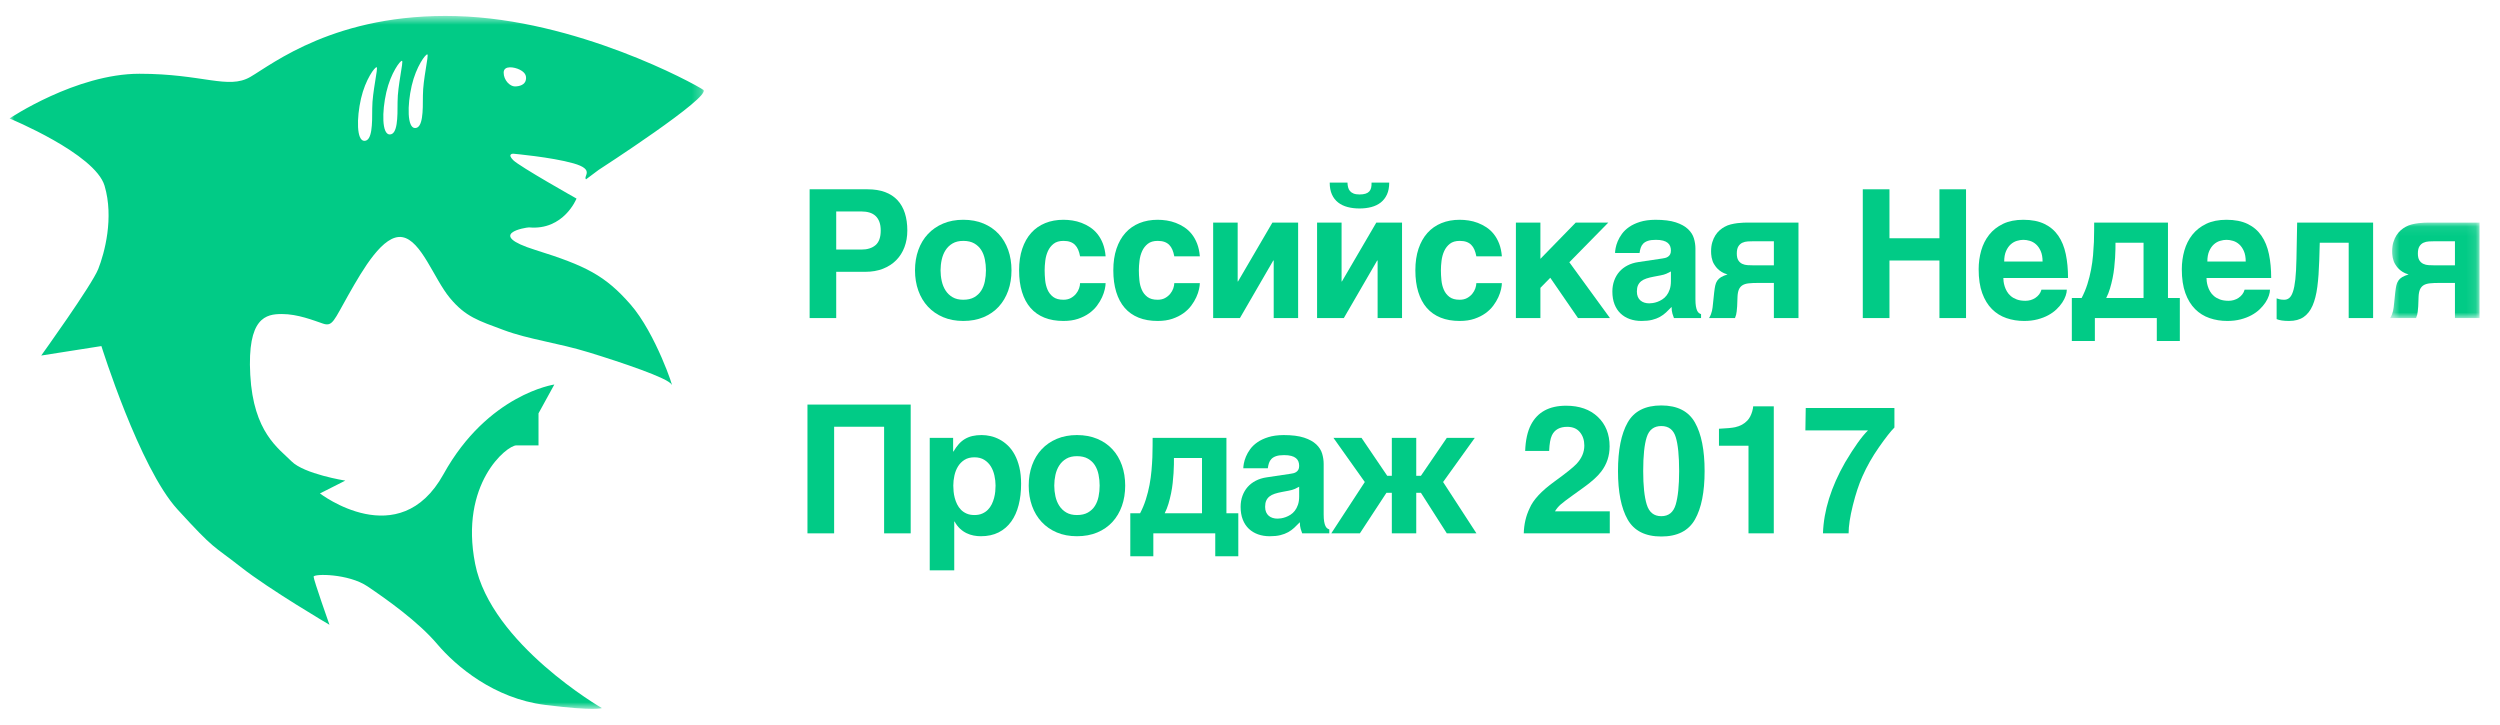 <?xml version="1.0" encoding="UTF-8"?>
<svg width="262px" height="76px" viewBox="0 0 262 76" version="1.1" xmlns="http://www.w3.org/2000/svg" xmlns:xlink="http://www.w3.org/1999/xlink">
    <!-- Generator: Sketch 42 (36781) - http://www.bohemiancoding.com/sketch -->
    <title>Logo</title>
    <desc>Created with Sketch.</desc>
    <defs>
        <polygon id="path-1" points="0 36.882 0 0.573 72.756 0.573 72.756 73.192 0 73.192 0 36.882"></polygon>
        <polygon id="path-3" points="9.893 10.075 9.893 0.069 0.526 0.069 0.526 10.075 9.893 10.075"></polygon>
    </defs>
    <g id="Page-1" stroke="none" stroke-width="1" fill="none" fill-rule="evenodd">
        <g id="Logo">
            <g id="Page-1" transform="translate(1, 1)">
                <g id="Group-3" transform="translate(0, 0.099)">
                    <mask id="mask-2" fill="white">
                        <use xlink:href="#path-1"></use>
                    </mask>
                    <g id="Clip-2"></g>
                    <path d="M54.108,7.287 C54.005,7.775 53.469,7.959 52.959,7.959 C52.448,7.959 51.784,7.316 51.784,6.514 C51.784,5.713 52.933,5.932 53.462,6.2 C53.99,6.467 54.211,6.8 54.108,7.287 M43.322,8.898 C43.322,10.577 43.322,12.32 42.498,12.32 C41.675,12.32 41.672,9.948 42.144,7.891 C42.607,5.871 43.616,4.534 43.788,4.604 C43.96,4.674 43.322,7.219 43.322,8.898 M40.666,9.57 C40.666,11.248 40.666,12.992 39.843,12.992 C39.019,12.992 39.016,10.62 39.488,8.562 C39.951,6.543 40.961,5.205 41.133,5.276 C41.305,5.345 40.666,7.891 40.666,9.57 M38.01,10.241 C38.01,11.92 38.01,13.663 37.187,13.663 C36.364,13.663 36.361,11.291 36.832,9.234 C37.295,7.214 38.305,5.877 38.477,5.947 C38.649,6.017 38.01,8.562 38.01,10.241 M60.415,17.695 C60.428,17.693 61.743,16.703 61.743,16.703 C61.743,16.703 73.693,8.981 72.697,8.309 C71.701,7.638 59.419,0.923 46.805,0.587 C34.191,0.251 27.552,5.623 25.228,6.966 C22.905,8.309 20.249,6.631 13.61,6.631 C6.971,6.631 0,11.316 0,11.316 C0,11.316 8.963,15.009 9.959,18.367 C10.954,21.724 9.959,25.417 9.295,27.096 C8.631,28.775 3.32,36.161 3.32,36.161 L9.627,35.169 C9.627,35.169 13.61,47.912 17.593,52.277 C21.577,56.642 21.245,55.97 24.232,58.32 C27.22,60.671 33.527,64.379 33.527,64.379 C33.527,64.379 31.867,59.678 31.867,59.342 C31.867,59.007 35.519,59.007 37.51,60.35 C39.502,61.693 42.822,64.043 44.813,66.393 C46.805,68.743 50.788,72.101 56.1,72.772 C61.411,73.444 62.075,73.108 62.075,73.108 C62.075,73.108 50.456,66.393 48.797,57.999 C47.137,49.606 52.116,45.577 53.112,45.577 L55.436,45.577 L55.436,42.219 L57.095,39.198 C57.095,39.198 50.125,40.205 45.477,48.599 C40.83,56.992 32.531,50.613 32.531,50.613 L35.187,49.27 C35.187,49.27 30.871,48.584 29.544,47.241 C28.216,45.898 25.56,44.234 25.228,38.191 C24.896,32.147 26.888,31.811 28.548,31.811 C30.207,31.811 31.867,32.483 32.863,32.819 C33.859,33.154 33.996,32.483 35.519,29.797 C37.042,27.111 39.17,23.418 41.162,23.754 C43.154,24.089 44.481,28.118 46.141,30.118 C47.801,32.118 49.129,32.498 51.784,33.49 C54.44,34.483 57.427,34.818 60.747,35.84 C64.066,36.863 69.046,38.526 69.378,39.198 C69.71,39.869 67.718,33.811 65.062,30.789 C62.407,27.768 60.415,26.76 55.104,25.097 C49.793,23.433 54.108,22.732 54.44,22.732 C58.091,23.067 59.419,19.71 59.419,19.71 C59.419,19.71 53.444,16.352 52.78,15.681 C52.116,15.009 52.78,15.009 52.78,15.009 C52.78,15.009 56.777,15.363 59.087,16.017 C61.397,16.671 60.083,17.36 60.415,17.695" id="Fill-1" fill="#01CB86" mask="url(#mask-2)"></path>
                </g>
                <path d="M86.635,25.154 L89.277,25.154 C89.906,25.154 90.401,24.998 90.761,24.686 C91.12,24.374 91.3,23.866 91.3,23.162 C91.3,22.807 91.254,22.504 91.16,22.253 C91.066,22.002 90.933,21.796 90.761,21.633 C90.588,21.471 90.376,21.352 90.125,21.275 C89.874,21.199 89.591,21.161 89.277,21.161 L86.635,21.161 L86.635,25.154 Z M83.849,18.838 L89.912,18.838 C90.62,18.838 91.236,18.936 91.759,19.131 C92.282,19.327 92.716,19.612 93.062,19.985 C93.406,20.359 93.664,20.811 93.833,21.344 C94.002,21.876 94.087,22.482 94.087,23.162 C94.087,23.792 93.987,24.372 93.787,24.901 C93.588,25.431 93.299,25.887 92.921,26.269 C92.543,26.652 92.081,26.95 91.537,27.164 C90.992,27.379 90.375,27.486 89.685,27.486 L86.635,27.486 L86.635,32.333 L83.849,32.333 L83.849,18.838 Z" id="Fill-4" fill="#01CB86"></path>
                <path d="M97.571,27.33 C97.571,27.709 97.612,28.084 97.694,28.454 C97.775,28.825 97.91,29.155 98.097,29.446 C98.284,29.736 98.529,29.971 98.832,30.148 C99.135,30.326 99.507,30.414 99.949,30.414 C100.408,30.414 100.792,30.327 101.097,30.153 C101.402,29.978 101.646,29.749 101.828,29.464 C102.01,29.18 102.138,28.853 102.213,28.482 C102.289,28.112 102.327,27.728 102.327,27.33 C102.327,26.938 102.289,26.555 102.213,26.182 C102.138,25.809 102.01,25.48 101.828,25.195 C101.646,24.91 101.402,24.681 101.097,24.507 C100.792,24.332 100.408,24.245 99.949,24.245 C99.507,24.245 99.135,24.334 98.832,24.511 C98.529,24.689 98.284,24.923 98.097,25.214 C97.91,25.505 97.775,25.835 97.694,26.205 C97.612,26.576 97.571,26.95 97.571,27.33 M94.893,27.33 C94.893,26.559 95.01,25.848 95.242,25.2 C95.475,24.551 95.811,23.992 96.25,23.524 C96.689,23.056 97.22,22.69 97.843,22.427 C98.466,22.165 99.168,22.032 99.949,22.032 C100.742,22.032 101.451,22.165 102.077,22.427 C102.703,22.69 103.233,23.056 103.666,23.524 C104.098,23.992 104.429,24.551 104.66,25.2 C104.89,25.848 105.004,26.559 105.004,27.33 C105.004,28.101 104.89,28.811 104.66,29.46 C104.429,30.108 104.098,30.668 103.666,31.14 C103.233,31.611 102.703,31.978 102.077,32.241 C101.451,32.504 100.742,32.636 99.949,32.636 C99.168,32.636 98.466,32.504 97.843,32.241 C97.22,31.978 96.689,31.611 96.25,31.14 C95.811,30.668 95.475,30.108 95.242,29.46 C95.01,28.811 94.893,28.101 94.893,27.33" id="Fill-6" fill="#01CB86"></path>
                <path d="M112.191,25.861 C112.143,25.598 112.077,25.367 111.992,25.168 C111.907,24.969 111.796,24.801 111.66,24.663 C111.524,24.525 111.358,24.421 111.161,24.351 C110.965,24.28 110.727,24.245 110.449,24.245 C110.019,24.245 109.676,24.346 109.418,24.548 C109.161,24.75 108.964,25.004 108.824,25.31 C108.685,25.616 108.592,25.949 108.547,26.311 C108.502,26.672 108.479,27.012 108.479,27.33 C108.479,27.66 108.498,28.008 108.533,28.371 C108.57,28.736 108.655,29.069 108.788,29.372 C108.92,29.676 109.118,29.925 109.378,30.121 C109.637,30.317 109.995,30.414 110.449,30.414 C110.745,30.414 111.002,30.354 111.22,30.236 C111.438,30.116 111.62,29.968 111.765,29.79 C111.91,29.612 112.018,29.423 112.087,29.221 C112.156,29.019 112.191,28.835 112.191,28.67 L114.869,28.67 C114.869,28.835 114.84,29.05 114.783,29.313 C114.725,29.576 114.63,29.854 114.497,30.148 C114.364,30.442 114.187,30.737 113.966,31.034 C113.745,31.331 113.47,31.597 113.14,31.833 C112.81,32.069 112.425,32.261 111.983,32.411 C111.542,32.561 111.03,32.636 110.449,32.636 C109.692,32.636 109.025,32.52 108.447,32.287 C107.869,32.055 107.386,31.713 106.995,31.264 C106.605,30.814 106.309,30.258 106.106,29.597 C105.902,28.936 105.801,28.181 105.801,27.33 C105.801,26.479 105.912,25.724 106.133,25.066 C106.354,24.409 106.667,23.855 107.072,23.405 C107.477,22.955 107.966,22.614 108.538,22.381 C109.11,22.149 109.746,22.033 110.449,22.033 C110.751,22.033 111.065,22.057 111.388,22.106 C111.711,22.155 112.031,22.239 112.346,22.358 C112.66,22.478 112.962,22.632 113.249,22.822 C113.536,23.012 113.793,23.249 114.021,23.533 C114.248,23.818 114.435,24.152 114.584,24.534 C114.732,24.917 114.827,25.359 114.869,25.861 L112.191,25.861 Z" id="Fill-8" fill="#01CB86"></path>
                <path d="M122.066,25.861 C122.017,25.598 121.951,25.367 121.866,25.168 C121.781,24.969 121.671,24.801 121.535,24.663 C121.398,24.525 121.232,24.421 121.035,24.351 C120.839,24.28 120.601,24.245 120.323,24.245 C119.893,24.245 119.55,24.346 119.293,24.548 C119.036,24.75 118.838,25.004 118.698,25.31 C118.559,25.616 118.467,25.949 118.422,26.311 C118.376,26.672 118.353,27.012 118.353,27.33 C118.353,27.66 118.372,28.008 118.408,28.371 C118.444,28.736 118.529,29.069 118.662,29.372 C118.795,29.676 118.992,29.925 119.252,30.121 C119.512,30.317 119.869,30.414 120.323,30.414 C120.619,30.414 120.877,30.354 121.094,30.236 C121.312,30.116 121.494,29.968 121.639,29.79 C121.784,29.612 121.892,29.423 121.961,29.221 C122.03,29.019 122.066,28.835 122.066,28.67 L124.743,28.67 C124.743,28.835 124.715,29.05 124.657,29.313 C124.599,29.576 124.504,29.854 124.371,30.148 C124.238,30.442 124.061,30.737 123.84,31.034 C123.619,31.331 123.344,31.597 123.014,31.833 C122.684,32.069 122.299,32.261 121.857,32.411 C121.416,32.561 120.904,32.636 120.323,32.636 C119.566,32.636 118.899,32.52 118.321,32.287 C117.744,32.055 117.26,31.713 116.869,31.264 C116.479,30.814 116.183,30.258 115.98,29.597 C115.777,28.936 115.676,28.181 115.676,27.33 C115.676,26.479 115.786,25.724 116.007,25.066 C116.228,24.409 116.541,23.855 116.946,23.405 C117.351,22.955 117.841,22.614 118.412,22.381 C118.984,22.149 119.621,22.033 120.323,22.033 C120.626,22.033 120.939,22.057 121.262,22.106 C121.586,22.155 121.906,22.239 122.22,22.358 C122.534,22.478 122.836,22.632 123.123,22.822 C123.41,23.012 123.668,23.249 123.895,23.533 C124.122,23.818 124.309,24.152 124.458,24.534 C124.606,24.917 124.701,25.359 124.743,25.861 L122.066,25.861 Z" id="Fill-10" fill="#01CB86"></path>
                <polygon id="Fill-12" fill="#01CB86" points="126.139 22.326 128.708 22.326 128.708 28.496 128.744 28.496 132.348 22.326 135.043 22.326 135.043 32.333 132.484 32.333 132.484 26.302 132.438 26.302 128.944 32.333 126.139 32.333"></polygon>
                <path d="M144.59,18.14 C144.59,18.624 144.512,19.036 144.355,19.38 C144.197,19.722 143.981,20.002 143.705,20.22 C143.43,20.437 143.102,20.596 142.721,20.697 C142.339,20.798 141.925,20.848 141.477,20.848 C141.023,20.848 140.606,20.798 140.225,20.697 C139.843,20.596 139.514,20.437 139.235,20.22 C138.957,20.002 138.74,19.722 138.586,19.38 C138.432,19.036 138.354,18.624 138.354,18.14 L140.215,18.14 C140.221,18.311 140.242,18.472 140.279,18.622 C140.316,18.772 140.38,18.904 140.474,19.017 C140.568,19.13 140.695,19.218 140.855,19.283 C141.015,19.347 141.223,19.38 141.477,19.38 C141.726,19.38 141.932,19.353 142.099,19.301 C142.265,19.249 142.397,19.171 142.494,19.067 C142.59,18.963 142.657,18.835 142.694,18.682 C142.729,18.529 142.745,18.348 142.739,18.14 L144.59,18.14 Z M137.029,22.326 L139.598,22.326 L139.598,28.496 L139.634,28.496 L143.238,22.326 L145.933,22.326 L145.933,32.333 L143.374,32.333 L143.374,26.301 L143.329,26.301 L139.834,32.333 L137.029,32.333 L137.029,22.326 Z" id="Fill-14" fill="#01CB86"></path>
                <path d="M153.72,25.861 C153.671,25.598 153.605,25.367 153.52,25.168 C153.435,24.969 153.325,24.801 153.188,24.663 C153.052,24.525 152.886,24.421 152.689,24.351 C152.493,24.28 152.255,24.245 151.977,24.245 C151.547,24.245 151.204,24.346 150.946,24.548 C150.69,24.75 150.492,25.004 150.352,25.31 C150.213,25.616 150.121,25.949 150.075,26.311 C150.03,26.672 150.007,27.012 150.007,27.33 C150.007,27.66 150.026,28.008 150.062,28.371 C150.098,28.736 150.183,29.069 150.316,29.372 C150.449,29.676 150.646,29.925 150.906,30.121 C151.166,30.317 151.523,30.414 151.977,30.414 C152.273,30.414 152.531,30.354 152.748,30.236 C152.966,30.116 153.148,29.968 153.293,29.79 C153.438,29.612 153.546,29.423 153.615,29.221 C153.684,29.019 153.72,28.835 153.72,28.67 L156.397,28.67 C156.397,28.835 156.369,29.05 156.311,29.313 C156.253,29.576 156.158,29.854 156.025,30.148 C155.892,30.442 155.715,30.737 155.494,31.034 C155.273,31.331 154.998,31.597 154.668,31.833 C154.338,32.069 153.953,32.261 153.511,32.411 C153.07,32.561 152.558,32.636 151.977,32.636 C151.22,32.636 150.553,32.52 149.975,32.287 C149.398,32.055 148.914,31.713 148.523,31.264 C148.133,30.814 147.837,30.258 147.634,29.597 C147.43,28.936 147.33,28.181 147.33,27.33 C147.33,26.479 147.44,25.724 147.661,25.066 C147.882,24.409 148.195,23.855 148.6,23.405 C149.005,22.955 149.495,22.614 150.066,22.381 C150.638,22.149 151.274,22.033 151.977,22.033 C152.28,22.033 152.593,22.057 152.916,22.106 C153.24,22.155 153.56,22.239 153.874,22.358 C154.188,22.478 154.49,22.632 154.777,22.822 C155.064,23.012 155.322,23.249 155.549,23.533 C155.776,23.818 155.963,24.152 156.112,24.534 C156.26,24.917 156.355,25.359 156.397,25.861 L153.72,25.861 Z" id="Fill-16" fill="#01CB86"></path>
                <polygon id="Fill-18" fill="#01CB86" points="157.866 22.326 160.434 22.326 160.434 26.127 164.138 22.326 167.551 22.326 163.466 26.485 167.723 32.333 164.374 32.333 161.469 28.11 160.434 29.166 160.434 32.333 157.866 32.333"></polygon>
                <path d="M174.112,27.449 C173.955,27.535 173.797,27.613 173.64,27.683 C173.483,27.754 173.273,27.813 173.014,27.862 L172.333,27.991 C172.037,28.046 171.776,28.11 171.553,28.184 C171.329,28.257 171.142,28.354 170.994,28.472 C170.846,28.592 170.734,28.738 170.658,28.909 C170.583,29.08 170.545,29.294 170.545,29.551 C170.545,29.766 170.578,29.951 170.644,30.107 C170.711,30.263 170.804,30.392 170.921,30.492 C171.039,30.594 171.177,30.668 171.334,30.717 C171.492,30.766 171.661,30.791 171.843,30.791 C171.94,30.791 172.064,30.78 172.215,30.759 C172.366,30.737 172.527,30.696 172.696,30.635 C172.865,30.574 173.035,30.49 173.204,30.382 C173.374,30.275 173.525,30.136 173.658,29.964 C173.791,29.793 173.9,29.584 173.985,29.336 C174.07,29.087 174.112,28.795 174.112,28.459 L174.112,27.449 Z M176.681,30.359 C176.681,30.659 176.698,30.905 176.73,31.099 C176.764,31.291 176.808,31.444 176.862,31.557 C176.917,31.671 176.979,31.753 177.048,31.805 C177.117,31.857 177.192,31.896 177.271,31.92 L177.271,32.333 L174.43,32.333 C174.381,32.217 174.328,32.062 174.271,31.869 C174.213,31.677 174.184,31.442 174.184,31.167 C173.985,31.375 173.79,31.568 173.599,31.745 C173.408,31.923 173.195,32.078 172.959,32.209 C172.723,32.341 172.451,32.444 172.142,32.521 C171.833,32.597 171.462,32.636 171.026,32.636 C170.585,32.636 170.177,32.57 169.805,32.439 C169.433,32.307 169.111,32.113 168.839,31.855 C168.566,31.599 168.354,31.277 168.203,30.892 C168.052,30.506 167.976,30.06 167.976,29.551 C167.976,29.142 168.04,28.76 168.167,28.409 C168.293,28.057 168.474,27.747 168.706,27.481 C168.939,27.215 169.224,26.994 169.56,26.82 C169.895,26.646 170.273,26.528 170.69,26.467 L173.204,26.091 C173.295,26.078 173.394,26.06 173.499,26.036 C173.605,26.011 173.704,25.97 173.794,25.911 C173.885,25.854 173.961,25.774 174.021,25.672 C174.081,25.572 174.112,25.435 174.112,25.264 C174.112,25.099 174.086,24.947 174.035,24.809 C173.984,24.672 173.897,24.553 173.776,24.452 C173.655,24.351 173.493,24.273 173.291,24.218 C173.088,24.162 172.835,24.135 172.533,24.135 C172.188,24.135 171.911,24.17 171.702,24.241 C171.494,24.311 171.329,24.409 171.207,24.534 C171.086,24.66 170.999,24.807 170.944,24.975 C170.889,25.143 170.85,25.322 170.826,25.512 L168.258,25.512 C168.258,25.39 168.277,25.22 168.317,25.002 C168.356,24.785 168.428,24.548 168.534,24.291 C168.64,24.034 168.788,23.774 168.979,23.511 C169.17,23.248 169.421,23.007 169.732,22.79 C170.044,22.573 170.423,22.394 170.871,22.253 C171.32,22.112 171.855,22.039 172.478,22.033 C173.362,22.033 174.077,22.123 174.624,22.303 C175.173,22.484 175.599,22.72 175.904,23.011 C176.21,23.301 176.416,23.626 176.522,23.984 C176.627,24.341 176.681,24.698 176.681,25.053 L176.681,30.359 Z" id="Fill-20" fill="#01CB86"></path>
                <path d="M184.902,24.282 L182.833,24.282 C182.615,24.282 182.397,24.288 182.179,24.3 C181.961,24.313 181.766,24.36 181.594,24.442 C181.421,24.525 181.282,24.654 181.176,24.828 C181.071,25.002 181.017,25.249 181.017,25.567 C181.017,25.879 181.071,26.118 181.176,26.283 C181.282,26.449 181.418,26.571 181.585,26.65 C181.751,26.73 181.937,26.776 182.143,26.788 C182.348,26.801 182.555,26.807 182.76,26.807 L184.902,26.807 L184.902,24.282 Z M187.48,32.333 L184.902,32.333 L184.902,28.652 L183.223,28.652 C182.854,28.652 182.537,28.665 182.275,28.693 C182.012,28.72 181.795,28.785 181.625,28.886 C181.457,28.987 181.327,29.135 181.239,29.331 C181.153,29.527 181.102,29.793 181.09,30.13 L181.054,31.094 C181.042,31.234 181.025,31.418 181.004,31.645 C180.983,31.871 180.923,32.101 180.827,32.333 L178.113,32.333 C178.192,32.199 178.255,32.068 178.304,31.943 C178.352,31.818 178.389,31.695 178.417,31.575 C178.444,31.457 178.466,31.336 178.48,31.213 C178.496,31.091 178.509,30.962 178.521,30.827 L178.648,29.625 C178.679,29.356 178.715,29.123 178.757,28.927 C178.8,28.731 178.869,28.562 178.966,28.417 C179.063,28.274 179.196,28.15 179.365,28.045 C179.535,27.942 179.762,27.847 180.046,27.761 C179.956,27.737 179.854,27.702 179.742,27.655 C179.63,27.61 179.512,27.549 179.388,27.472 C179.264,27.395 179.14,27.297 179.016,27.178 C178.892,27.059 178.775,26.911 178.666,26.733 C178.588,26.617 178.526,26.493 178.48,26.361 C178.435,26.23 178.4,26.101 178.376,25.975 C178.352,25.85 178.336,25.732 178.331,25.622 C178.325,25.512 178.322,25.417 178.322,25.337 C178.322,24.983 178.363,24.666 178.448,24.387 C178.533,24.109 178.642,23.865 178.775,23.657 C178.909,23.45 179.06,23.272 179.229,23.125 C179.399,22.978 179.571,22.859 179.746,22.767 C179.94,22.657 180.155,22.573 180.391,22.514 C180.627,22.457 180.857,22.414 181.081,22.386 C181.305,22.359 181.514,22.342 181.708,22.336 C181.901,22.33 182.052,22.326 182.161,22.326 L187.48,22.326 L187.48,32.333 Z" id="Fill-22" fill="#01CB86"></path>
                <polygon id="Fill-24" fill="#01CB86" points="194.22 18.838 197.016 18.838 197.016 23.97 202.253 23.97 202.253 18.838 205.04 18.838 205.04 32.333 202.253 32.333 202.253 26.301 197.016 26.301 197.016 32.333 194.22 32.333"></polygon>
                <path d="M213.062,26.412 C213.062,25.971 212.997,25.604 212.866,25.31 C212.736,25.016 212.573,24.782 212.376,24.607 C212.18,24.433 211.964,24.311 211.727,24.241 C211.491,24.17 211.264,24.135 211.047,24.135 C210.835,24.135 210.611,24.17 210.375,24.241 C210.139,24.311 209.922,24.433 209.726,24.607 C209.53,24.782 209.366,25.016 209.236,25.31 C209.105,25.604 209.04,25.971 209.04,26.412 L213.062,26.412 Z M208.95,28.137 C208.95,28.229 208.959,28.352 208.977,28.505 C208.995,28.658 209.032,28.823 209.086,29 C209.141,29.178 209.219,29.357 209.322,29.537 C209.425,29.718 209.562,29.882 209.735,30.029 C209.907,30.175 210.119,30.295 210.37,30.387 C210.621,30.479 210.923,30.524 211.274,30.524 C211.455,30.524 211.636,30.498 211.813,30.447 C211.992,30.395 212.157,30.318 212.308,30.217 C212.459,30.116 212.591,29.993 212.703,29.85 C212.815,29.706 212.895,29.542 212.943,29.359 L215.603,29.359 C215.603,29.542 215.564,29.752 215.485,29.987 C215.406,30.223 215.287,30.462 215.126,30.704 C214.966,30.946 214.765,31.183 214.523,31.415 C214.281,31.648 213.993,31.854 213.66,32.035 C213.328,32.215 212.951,32.36 212.53,32.47 C212.11,32.581 211.642,32.636 211.128,32.636 C210.469,32.636 209.85,32.536 209.272,32.337 C208.694,32.139 208.189,31.824 207.756,31.392 C207.324,30.96 206.984,30.402 206.735,29.717 C206.487,29.031 206.363,28.199 206.363,27.219 C206.363,26.54 206.452,25.887 206.63,25.259 C206.809,24.632 207.088,24.08 207.466,23.602 C207.844,23.125 208.328,22.744 208.918,22.459 C209.508,22.175 210.217,22.033 211.047,22.033 C211.924,22.033 212.662,22.178 213.261,22.469 C213.86,22.759 214.343,23.171 214.709,23.704 C215.075,24.236 215.337,24.879 215.494,25.631 C215.651,26.384 215.73,27.219 215.73,28.137 L208.95,28.137 Z" id="Fill-26" fill="#01CB86"></path>
                <path d="M223.644,30.231 L223.644,24.438 L220.703,24.438 C220.703,24.621 220.701,24.848 220.698,25.117 C220.695,25.387 220.684,25.685 220.662,26.012 C220.641,26.34 220.611,26.687 220.571,27.055 C220.532,27.421 220.475,27.789 220.399,28.156 C220.323,28.523 220.232,28.884 220.126,29.239 C220.021,29.594 219.889,29.925 219.731,30.231 L223.644,30.231 Z M216.128,30.231 L217.154,30.231 C217.396,29.771 217.598,29.29 217.758,28.785 C217.918,28.28 218.046,27.77 218.143,27.256 C218.24,26.742 218.31,26.239 218.352,25.746 C218.394,25.254 218.425,24.79 218.443,24.355 C218.461,23.921 218.469,23.529 218.465,23.18 C218.462,22.831 218.464,22.547 218.47,22.327 L226.203,22.327 L226.203,30.231 L227.447,30.231 L227.447,34.738 L225.033,34.738 L225.033,32.333 L218.542,32.333 L218.542,34.738 L216.128,34.738 L216.128,30.231 Z" id="Fill-28" fill="#01CB86"></path>
                <path d="M234.352,26.412 C234.352,25.971 234.287,25.604 234.157,25.31 C234.027,25.016 233.864,24.782 233.667,24.607 C233.471,24.433 233.254,24.311 233.018,24.241 C232.782,24.17 232.555,24.135 232.338,24.135 C232.126,24.135 231.902,24.17 231.666,24.241 C231.43,24.311 231.213,24.433 231.017,24.607 C230.821,24.782 230.657,25.016 230.526,25.31 C230.396,25.604 230.331,25.971 230.331,26.412 L234.352,26.412 Z M230.241,28.137 C230.241,28.229 230.25,28.352 230.268,28.505 C230.286,28.658 230.323,28.823 230.377,29 C230.432,29.178 230.51,29.357 230.613,29.537 C230.716,29.718 230.853,29.882 231.026,30.029 C231.198,30.175 231.41,30.295 231.661,30.387 C231.912,30.479 232.213,30.524 232.565,30.524 C232.746,30.524 232.926,30.498 233.104,30.447 C233.283,30.395 233.448,30.318 233.599,30.217 C233.75,30.116 233.882,29.993 233.994,29.85 C234.106,29.706 234.186,29.542 234.234,29.359 L236.894,29.359 C236.894,29.542 236.855,29.752 236.776,29.987 C236.697,30.223 236.578,30.462 236.417,30.704 C236.257,30.946 236.055,31.183 235.814,31.415 C235.572,31.648 235.284,31.854 234.951,32.035 C234.619,32.215 234.242,32.36 233.821,32.47 C233.4,32.581 232.933,32.636 232.419,32.636 C231.76,32.636 231.141,32.536 230.563,32.337 C229.985,32.139 229.479,31.824 229.047,31.392 C228.614,30.96 228.274,30.402 228.026,29.717 C227.778,29.031 227.654,28.199 227.654,27.219 C227.654,26.54 227.743,25.887 227.921,25.259 C228.1,24.632 228.379,24.08 228.756,23.602 C229.135,23.125 229.619,22.744 230.209,22.459 C230.799,22.175 231.508,22.033 232.338,22.033 C233.215,22.033 233.953,22.178 234.552,22.469 C235.151,22.759 235.634,23.171 236,23.704 C236.366,24.236 236.628,24.879 236.785,25.631 C236.942,26.384 237.021,27.219 237.021,28.137 L230.241,28.137 Z" id="Fill-30" fill="#01CB86"></path>
                <path d="M247.702,32.333 L245.143,32.333 L245.143,24.438 L242.111,24.438 L242.057,26.302 C242.026,27.348 241.96,28.266 241.857,29.056 C241.754,29.845 241.586,30.505 241.354,31.034 C241.121,31.564 240.805,31.963 240.41,32.232 C240.013,32.501 239.506,32.636 238.889,32.636 C238.598,32.636 238.344,32.619 238.126,32.586 C237.909,32.552 237.73,32.504 237.591,32.443 L237.591,30.268 C237.676,30.305 237.783,30.338 237.913,30.368 C238.043,30.399 238.202,30.415 238.39,30.415 C238.584,30.415 238.756,30.355 238.907,30.235 C239.058,30.116 239.189,29.899 239.297,29.583 C239.406,29.268 239.491,28.833 239.552,28.275 C239.612,27.719 239.651,26.999 239.669,26.118 L239.742,22.327 L247.702,22.327 L247.702,32.333 Z" id="Fill-32" fill="#01CB86"></path>
                <g id="Group-36" transform="translate(248.963, 22.258)">
                    <mask id="mask-4" fill="white">
                        <use xlink:href="#path-3"></use>
                    </mask>
                    <g id="Clip-35"></g>
                    <path d="M7.315,2.024 L5.246,2.024 C5.028,2.024 4.81,2.03 4.592,2.042 C4.374,2.055 4.179,2.102 4.007,2.184 C3.834,2.267 3.695,2.396 3.589,2.57 C3.484,2.745 3.43,2.991 3.43,3.309 C3.43,3.621 3.484,3.86 3.589,4.025 C3.695,4.191 3.831,4.313 3.998,4.392 C4.164,4.472 4.35,4.518 4.556,4.53 C4.761,4.543 4.968,4.549 5.173,4.549 L7.315,4.549 L7.315,2.024 Z M9.893,10.075 L7.315,10.075 L7.315,6.394 L5.636,6.394 C5.267,6.394 4.95,6.407 4.688,6.435 C4.425,6.463 4.208,6.527 4.038,6.628 C3.87,6.729 3.74,6.878 3.653,7.074 C3.566,7.27 3.515,7.536 3.503,7.872 L3.467,8.836 C3.455,8.977 3.438,9.161 3.417,9.387 C3.396,9.613 3.337,9.843 3.24,10.075 L0.526,10.075 C0.605,9.941 0.668,9.811 0.717,9.685 C0.765,9.56 0.802,9.437 0.83,9.318 C0.857,9.199 0.879,9.078 0.893,8.955 C0.909,8.833 0.922,8.705 0.935,8.57 L1.061,7.367 C1.092,7.098 1.128,6.865 1.17,6.669 C1.213,6.473 1.282,6.304 1.379,6.16 C1.476,6.016 1.609,5.892 1.778,5.788 C1.948,5.684 2.175,5.59 2.459,5.504 C2.369,5.479 2.267,5.444 2.155,5.398 C2.043,5.352 1.925,5.291 1.801,5.214 C1.677,5.138 1.553,5.04 1.429,4.92 C1.305,4.801 1.188,4.653 1.079,4.475 C1.001,4.359 0.939,4.235 0.893,4.104 C0.848,3.972 0.813,3.843 0.789,3.717 C0.765,3.593 0.749,3.474 0.744,3.364 C0.738,3.254 0.735,3.159 0.735,3.08 C0.735,2.725 0.776,2.408 0.861,2.129 C0.946,1.851 1.055,1.608 1.188,1.4 C1.322,1.192 1.473,1.014 1.642,0.867 C1.812,0.721 1.984,0.601 2.159,0.509 C2.353,0.399 2.568,0.315 2.804,0.257 C3.04,0.199 3.27,0.156 3.494,0.128 C3.718,0.101 3.927,0.084 4.121,0.078 C4.314,0.072 4.465,0.069 4.574,0.069 L9.893,0.069 L9.893,10.075 Z" id="Fill-34" fill="#01CB86" mask="url(#mask-4)"></path>
                </g>
                <polygon id="Fill-37" fill="#01CB86" points="83.622 41.399 94.441 41.399 94.441 54.895 91.655 54.895 91.655 43.722 86.417 43.722 86.417 54.895 83.622 54.895"></polygon>
                <path d="M101.12,46.926 C100.708,46.926 100.362,47.015 100.081,47.192 C99.799,47.37 99.572,47.6 99.4,47.881 C99.227,48.162 99.101,48.481 99.023,48.836 C98.945,49.19 98.905,49.542 98.905,49.891 C98.905,50.081 98.916,50.288 98.937,50.511 C98.958,50.735 98.999,50.961 99.059,51.191 C99.119,51.42 99.203,51.641 99.309,51.856 C99.415,52.07 99.55,52.26 99.713,52.425 C99.876,52.591 100.073,52.724 100.303,52.824 C100.533,52.926 100.805,52.976 101.12,52.976 C101.434,52.976 101.707,52.926 101.936,52.824 C102.167,52.724 102.363,52.591 102.527,52.425 C102.69,52.26 102.825,52.07 102.931,51.856 C103.036,51.641 103.12,51.42 103.18,51.191 C103.24,50.961 103.281,50.735 103.303,50.511 C103.324,50.288 103.335,50.081 103.335,49.891 C103.335,49.542 103.295,49.19 103.216,48.836 C103.138,48.481 103.013,48.162 102.84,47.881 C102.667,47.6 102.439,47.37 102.155,47.192 C101.87,47.015 101.525,46.926 101.12,46.926 L101.12,46.926 Z M96.436,44.888 L98.887,44.888 L98.887,46.32 L98.923,46.32 C99.099,46.02 99.283,45.762 99.477,45.544 C99.67,45.327 99.886,45.149 100.121,45.008 C100.358,44.867 100.619,44.763 100.907,44.695 C101.193,44.628 101.519,44.594 101.882,44.594 C102.185,44.594 102.496,44.631 102.817,44.704 C103.138,44.778 103.451,44.896 103.757,45.058 C104.062,45.22 104.351,45.431 104.623,45.691 C104.895,45.952 105.135,46.271 105.34,46.651 C105.546,47.03 105.709,47.472 105.831,47.977 C105.952,48.482 106.012,49.059 106.012,49.708 C106.012,50.516 105.926,51.256 105.753,51.929 C105.581,52.603 105.321,53.181 104.973,53.664 C104.624,54.148 104.186,54.524 103.657,54.794 C103.127,55.063 102.505,55.197 101.792,55.197 C101.543,55.197 101.292,55.173 101.038,55.124 C100.784,55.075 100.536,54.993 100.294,54.877 C100.052,54.76 99.823,54.603 99.609,54.404 C99.394,54.205 99.204,53.955 99.041,53.655 L99.005,53.655 L99.005,58.769 L96.436,58.769 L96.436,44.888 Z" id="Fill-39" fill="#01CB86"></path>
                <path d="M109.487,49.891 C109.487,50.271 109.528,50.645 109.609,51.016 C109.691,51.387 109.826,51.717 110.013,52.007 C110.2,52.298 110.445,52.532 110.748,52.71 C111.051,52.888 111.423,52.976 111.865,52.976 C112.324,52.976 112.708,52.889 113.013,52.714 C113.318,52.54 113.562,52.311 113.744,52.026 C113.925,51.741 114.054,51.414 114.129,51.044 C114.205,50.673 114.243,50.29 114.243,49.891 C114.243,49.5 114.205,49.117 114.129,48.744 C114.054,48.37 113.925,48.041 113.744,47.757 C113.562,47.472 113.318,47.243 113.013,47.068 C112.708,46.894 112.324,46.807 111.865,46.807 C111.423,46.807 111.051,46.895 110.748,47.073 C110.445,47.25 110.2,47.485 110.013,47.776 C109.826,48.066 109.691,48.396 109.609,48.767 C109.528,49.137 109.487,49.512 109.487,49.891 M106.809,49.891 C106.809,49.121 106.926,48.41 107.158,47.761 C107.391,47.113 107.727,46.554 108.166,46.086 C108.605,45.618 109.136,45.252 109.759,44.989 C110.382,44.726 111.084,44.594 111.865,44.594 C112.657,44.594 113.367,44.726 113.993,44.989 C114.619,45.252 115.149,45.618 115.582,46.086 C116.014,46.554 116.345,47.113 116.576,47.761 C116.805,48.41 116.92,49.121 116.92,49.891 C116.92,50.662 116.805,51.373 116.576,52.021 C116.345,52.67 116.014,53.23 115.582,53.701 C115.149,54.173 114.619,54.54 113.993,54.803 C113.367,55.066 112.657,55.197 111.865,55.197 C111.084,55.197 110.382,55.066 109.759,54.803 C109.136,54.54 108.605,54.173 108.166,53.701 C107.727,53.23 107.391,52.67 107.158,52.021 C106.926,51.373 106.809,50.662 106.809,49.891" id="Fill-41" fill="#01CB86"></path>
                <path d="M124.97,52.792 L124.97,46.999 L122.029,46.999 C122.029,47.183 122.028,47.409 122.025,47.679 C122.022,47.948 122.01,48.246 121.989,48.574 C121.967,48.901 121.938,49.249 121.898,49.616 C121.859,49.983 121.801,50.35 121.725,50.718 C121.649,51.085 121.558,51.446 121.453,51.801 C121.347,52.156 121.216,52.486 121.058,52.792 L124.97,52.792 Z M117.455,52.792 L118.481,52.792 C118.722,52.333 118.924,51.852 119.084,51.347 C119.244,50.842 119.373,50.332 119.47,49.818 C119.566,49.304 119.636,48.8 119.678,48.308 C119.721,47.815 119.751,47.351 119.769,46.917 C119.787,46.482 119.795,46.091 119.792,45.742 C119.788,45.393 119.79,45.109 119.796,44.888 L127.53,44.888 L127.53,52.792 L128.774,52.792 L128.774,57.3 L126.359,57.3 L126.359,54.895 L119.869,54.895 L119.869,57.3 L117.455,57.3 L117.455,52.792 Z" id="Fill-43" fill="#01CB86"></path>
                <path d="M135.152,50.011 C134.995,50.097 134.838,50.175 134.68,50.245 C134.523,50.315 134.314,50.375 134.054,50.424 L133.373,50.553 C133.077,50.608 132.816,50.672 132.593,50.745 C132.369,50.819 132.183,50.915 132.035,51.034 C131.886,51.154 131.775,51.299 131.699,51.471 C131.623,51.642 131.585,51.856 131.585,52.113 C131.585,52.327 131.618,52.513 131.685,52.669 C131.752,52.824 131.844,52.953 131.962,53.054 C132.08,53.155 132.217,53.23 132.375,53.279 C132.533,53.328 132.702,53.353 132.883,53.353 C132.98,53.353 133.104,53.342 133.256,53.321 C133.406,53.298 133.567,53.257 133.736,53.196 C133.906,53.135 134.076,53.051 134.245,52.944 C134.414,52.837 134.566,52.697 134.698,52.526 C134.832,52.355 134.941,52.145 135.026,51.898 C135.111,51.649 135.152,51.357 135.152,51.021 L135.152,50.011 Z M137.721,52.921 C137.721,53.22 137.738,53.467 137.771,53.66 C137.804,53.853 137.849,54.005 137.903,54.119 C137.957,54.232 138.019,54.315 138.089,54.367 C138.158,54.418 138.233,54.457 138.311,54.482 L138.311,54.895 L135.47,54.895 C135.421,54.779 135.369,54.624 135.311,54.431 C135.253,54.238 135.225,54.004 135.225,53.729 C135.026,53.937 134.83,54.13 134.64,54.307 C134.449,54.485 134.236,54.639 134,54.771 C133.764,54.903 133.491,55.006 133.183,55.083 C132.874,55.16 132.502,55.198 132.067,55.198 C131.625,55.198 131.217,55.132 130.846,55.001 C130.473,54.868 130.151,54.674 129.879,54.417 C129.606,54.161 129.394,53.839 129.244,53.454 C129.092,53.068 129.017,52.622 129.017,52.113 C129.017,51.704 129.08,51.322 129.207,50.97 C129.334,50.618 129.515,50.309 129.747,50.043 C129.98,49.776 130.265,49.556 130.601,49.382 C130.936,49.208 131.313,49.09 131.731,49.028 L134.245,48.652 C134.336,48.64 134.434,48.621 134.54,48.597 C134.645,48.572 134.744,48.531 134.834,48.473 C134.925,48.415 135.001,48.335 135.061,48.234 C135.122,48.133 135.152,47.997 135.152,47.826 C135.152,47.661 135.127,47.509 135.075,47.371 C135.024,47.234 134.938,47.115 134.816,47.013 C134.696,46.913 134.534,46.835 134.331,46.78 C134.128,46.724 133.876,46.696 133.573,46.696 C133.228,46.696 132.952,46.732 132.742,46.802 C132.534,46.872 132.369,46.971 132.248,47.096 C132.126,47.221 132.039,47.368 131.985,47.536 C131.93,47.705 131.891,47.884 131.867,48.074 L129.298,48.074 C129.298,47.951 129.317,47.781 129.357,47.564 C129.396,47.347 129.469,47.11 129.575,46.853 C129.681,46.596 129.829,46.335 130.02,46.073 C130.21,45.809 130.461,45.569 130.773,45.352 C131.085,45.134 131.464,44.956 131.912,44.815 C132.36,44.674 132.896,44.6 133.519,44.595 C134.402,44.595 135.117,44.685 135.665,44.865 C136.213,45.045 136.64,45.281 136.945,45.572 C137.25,45.862 137.457,46.187 137.562,46.545 C137.668,46.903 137.721,47.26 137.721,47.615 L137.721,52.921 Z" id="Fill-45" fill="#01CB86"></path>
                <polygon id="Fill-47" fill="#01CB86" points="147.422 48.863 147.912 48.863 150.626 44.888 153.558 44.888 150.236 49.515 153.731 54.895 150.626 54.895 147.912 50.644 147.422 50.644 147.422 54.895 144.863 54.895 144.863 50.644 144.3 50.644 141.514 54.895 138.518 54.895 142.031 49.515 138.745 44.888 141.686 44.888 144.382 48.863 144.863 48.863 144.863 44.888 147.422 44.888"></polygon>
                <path d="M159.3,52.278 C159.669,51.391 160.54,50.451 161.914,49.46 C163.106,48.597 163.878,47.979 164.229,47.605 C164.767,47.024 165.037,46.388 165.037,45.696 C165.037,45.132 164.882,44.664 164.573,44.291 C164.265,43.918 163.823,43.731 163.248,43.731 C162.462,43.731 161.926,44.028 161.641,44.622 C161.478,44.964 161.382,45.509 161.351,46.256 L158.837,46.256 C158.879,45.124 159.082,44.208 159.446,43.511 C160.136,42.183 161.363,41.519 163.126,41.519 C164.519,41.519 165.627,41.909 166.451,42.689 C167.275,43.47 167.687,44.503 167.687,45.788 C167.687,46.773 167.396,47.648 166.813,48.413 C166.432,48.922 165.805,49.488 164.931,50.111 L163.895,50.855 C163.245,51.32 162.802,51.657 162.563,51.865 C162.324,52.073 162.123,52.315 161.959,52.591 L167.705,52.591 L167.705,54.894 L158.692,54.894 C158.716,53.94 158.919,53.068 159.3,52.278" id="Fill-49" fill="#01CB86"></path>
                <path d="M171.579,51.879 C171.828,52.69 172.336,53.096 173.104,53.096 C173.873,53.096 174.376,52.69 174.615,51.879 C174.855,51.068 174.974,49.897 174.974,48.368 C174.974,46.764 174.855,45.576 174.615,44.806 C174.376,44.034 173.873,43.649 173.104,43.649 C172.336,43.649 171.828,44.034 171.579,44.806 C171.331,45.576 171.207,46.764 171.207,48.368 C171.207,49.897 171.331,51.068 171.579,51.879 M176.63,43.281 C177.306,44.475 177.643,46.17 177.643,48.368 C177.643,50.565 177.306,52.256 176.63,53.444 C175.956,54.632 174.78,55.225 173.104,55.225 C171.428,55.225 170.253,54.632 169.578,53.444 C168.903,52.256 168.566,50.565 168.566,48.368 C168.566,46.17 168.903,44.475 169.578,43.281 C170.253,42.088 171.428,41.491 173.104,41.491 C174.78,41.491 175.956,42.088 176.63,43.281" id="Fill-51" fill="#01CB86"></path>
                <path d="M179.148,45.714 L179.148,43.933 C179.963,43.897 180.533,43.841 180.858,43.768 C181.378,43.652 181.8,43.419 182.126,43.07 C182.35,42.832 182.518,42.513 182.633,42.116 C182.7,41.877 182.733,41.699 182.733,41.583 L184.893,41.583 L184.893,54.895 L182.243,54.895 L182.243,45.714 L179.148,45.714 Z" id="Fill-53" fill="#01CB86"></path>
                <path d="M197.535,43.805 C197.147,44.19 196.608,44.878 195.917,45.866 C195.225,46.854 194.646,47.875 194.179,48.928 C193.81,49.753 193.476,50.763 193.179,51.957 C192.882,53.151 192.734,54.13 192.734,54.895 L190.047,54.895 C190.125,52.508 190.901,50.026 192.373,47.45 C193.323,45.852 194.119,44.738 194.761,44.108 L188.204,44.108 L188.241,41.757 L197.535,41.757 L197.535,43.805 Z" id="Fill-55" fill="#01CB86"></path>
            </g>
        </g>
    </g>
</svg>
